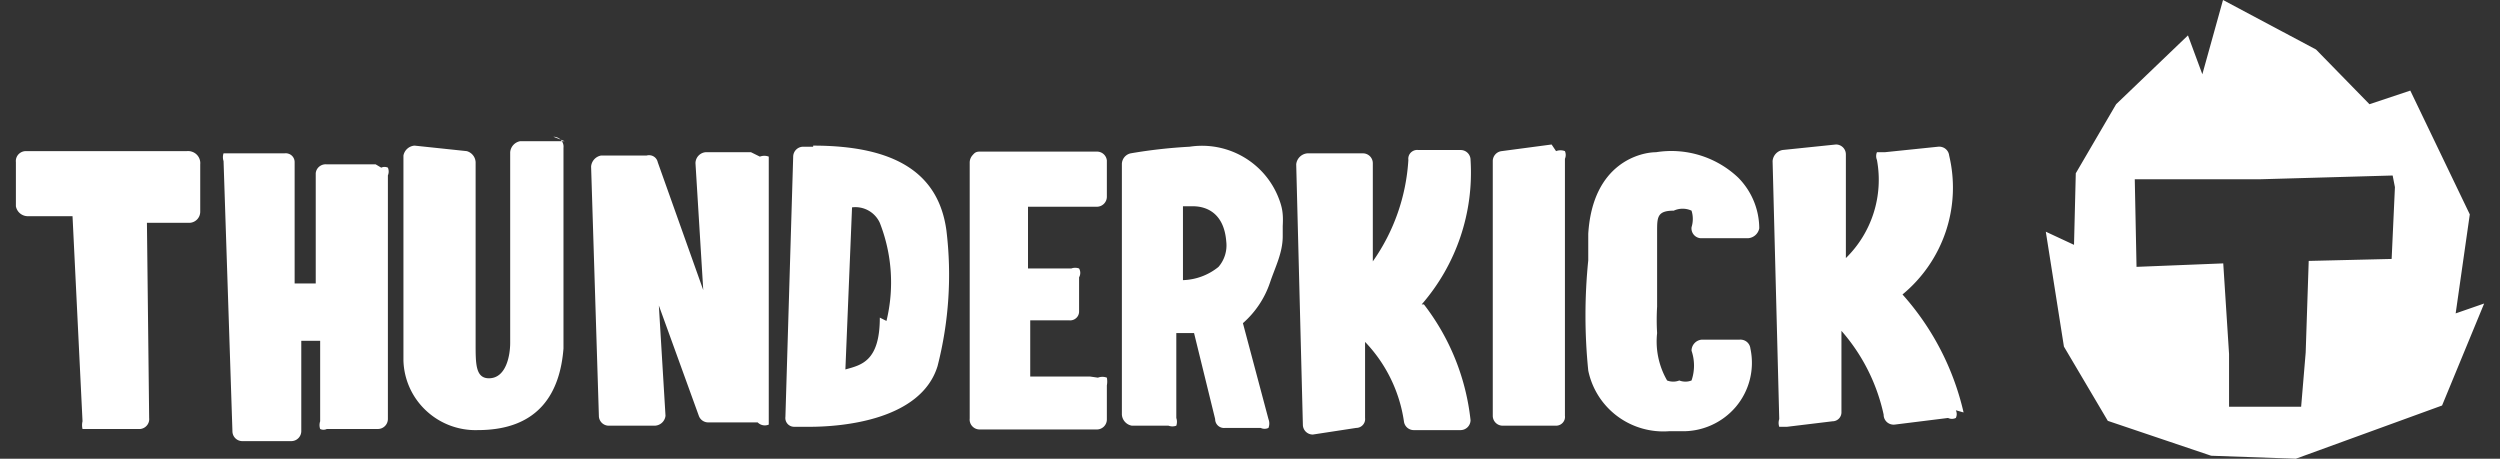 <svg width="109" height="20" fill="none" xmlns="http://www.w3.org/2000/svg"><rect width="100%" height="100%" fill="#333333" stroke="none"/><path d="M8.149 6.589h-7.02a.438.438 0 0 0-.418.3.43.43 0 0 0-.018.18v1.924a.528.528 0 0 0 .484.432h1.985l.436 8.943a.716.716 0 0 0 0 .336h2.518a.438.438 0 0 0 .373-.311.43.43 0 0 0 .014-.17l-.097-8.51h1.888a.485.485 0 0 0 .436-.48V7.166a.525.525 0 0 0-.35-.548.536.536 0 0 0-.231-.03Zm8.23.577h-2.13a.439.439 0 0 0-.433.222.43.43 0 0 0-.05.162v4.808h-.92V7.07a.383.383 0 0 0-.273-.37.39.39 0 0 0-.164-.015H9.747a.525.525 0 0 0 0 .337l.387 11.778a.431.431 0 0 0 .436.433h2.13a.437.437 0 0 0 .436-.433v-3.942h.823v3.51a.525.525 0 0 0 0 .336.34.34 0 0 0 .29 0h2.227a.437.437 0 0 0 .436-.433V7.647a.43.43 0 0 0 0-.337.34.34 0 0 0-.29 0l-.243-.144Zm8.237-1.01H22.68a.533.533 0 0 0-.436.481v8.317c0 .529-.17 1.539-.926 1.539-.581 0-.581-.625-.581-1.49V7.07a.527.527 0 0 0-.388-.481l-2.275-.24a.534.534 0 0 0-.484.432v8.942a3.107 3.107 0 0 0 .99 2.182 3.149 3.149 0 0 0 2.254.847c2.71 0 3.588-1.682 3.734-3.557v-8.75A.429.429 0 0 0 24.31 6a.438.438 0 0 0-.18-.037l.485.192Zm8.128.481h-1.985a.485.485 0 0 0-.436.48l.339 5.53-1.985-5.577a.383.383 0 0 0-.328-.3.39.39 0 0 0-.156.011h-1.985a.533.533 0 0 0-.436.481l.339 10.865a.431.431 0 0 0 .436.433h1.985a.486.486 0 0 0 .484-.433l-.29-4.807 1.742 4.807a.433.433 0 0 0 .387.289h2.179a.436.436 0 0 0 .484.096V6.829a.536.536 0 0 0-.387 0l-.387-.192Zm2.71-.24h-.435a.437.437 0 0 0-.436.432l-.339 11.346a.383.383 0 0 0 .388.433h.678c1.404 0 4.841-.288 5.567-2.644.495-1.93.627-3.936.387-5.914-.338-2.5-2.227-3.701-5.81-3.701v.048Zm2.906 7.451c0 1.923-.823 2.068-1.501 2.26l.29-7.067a1.169 1.169 0 0 1 1.21.673 7.116 7.116 0 0 1 .291 4.279l-.29-.145Zm9.172 2.57h-2.614v-2.452h1.695a.39.39 0 0 0 .402-.226.383.383 0 0 0 .033-.159v-1.49a.383.383 0 0 0 0-.385.488.488 0 0 0-.339 0h-1.888V9.014h3.002a.437.437 0 0 0 .436-.433V6.995a.432.432 0 0 0-.436-.385h-5.108c-.179 0-.231.068-.312.157a.479.479 0 0 0-.124.324v11.154a.428.428 0 0 0 .11.337.436.436 0 0 0 .326.143h5.108a.437.437 0 0 0 .436-.432v-1.49a.91.91 0 0 0 0-.337.536.536 0 0 0-.388 0l-.339-.048Zm8.395-6.562c.028-.527-.008-.811-.21-1.3a3.557 3.557 0 0 0-.907-1.279 3.59 3.59 0 0 0-2.943-.88c-.86.046-1.717.142-2.566.288a.485.485 0 0 0-.387.48V18.08a.527.527 0 0 0 .436.48h1.597c.11.041.23.041.34 0a.525.525 0 0 0 0-.336v-3.701h.774l.92 3.75a.383.383 0 0 0 .272.37.39.39 0 0 0 .164.014h1.549a.39.39 0 0 0 .339 0 .524.524 0 0 0 0-.384l-1.114-4.183a4.085 4.085 0 0 0 1.182-1.773c.23-.683.554-1.293.554-2.02v-.44Zm-2.8 1.78c-.439.358-.984.56-1.55.578V8.993h.436c.58 0 1.355.288 1.452 1.538a1.434 1.434 0 0 1-.339 1.106Zm8.859 1.636a8.759 8.759 0 0 0 2.13-6.298.431.431 0 0 0-.435-.433h-1.84a.39.39 0 0 0-.42.258.382.382 0 0 0-.016.175 8.567 8.567 0 0 1-1.55 4.422V7.119a.431.431 0 0 0-.435-.433H57a.534.534 0 0 0-.485.48l.29 11.347a.431.431 0 0 0 .436.433l1.889-.289a.39.39 0 0 0 .372-.27.383.383 0 0 0 .015-.163v-3.317a6.328 6.328 0 0 1 1.694 3.462.432.432 0 0 0 .436.384h2.034a.438.438 0 0 0 .435-.432 10.01 10.01 0 0 0-2.033-5.049h-.097ZM67.65 6.3l-2.178.289a.437.437 0 0 0-.387.433v11.105a.431.431 0 0 0 .435.433h2.324a.39.39 0 0 0 .373-.27.383.383 0 0 0 .014-.163V6.925a.429.429 0 0 0 0-.336.536.536 0 0 0-.387 0L67.65 6.3Zm4.551.337c-.629 0-2.76.433-2.953 3.558v1.153a23.869 23.869 0 0 0 0 4.808c.163.793.612 1.5 1.263 1.987.651.487 1.459.72 2.271.657h.484a3.02 3.02 0 0 0 2.415-1.061 2.973 2.973 0 0 0 .636-2.544.43.43 0 0 0-.314-.371.44.44 0 0 0-.17-.014h-1.647a.485.485 0 0 0-.435.48c.144.422.144.878 0 1.299a.73.73 0 0 1-.533 0 .73.73 0 0 1-.532 0 3.394 3.394 0 0 1-.436-2.067 9.572 9.572 0 0 1 0-1.154v-3.27c0-.625 0-.913.726-.913a.926.926 0 0 1 .775 0c.074.235.074.486 0 .721a.432.432 0 0 0 .387.48h2.082a.534.534 0 0 0 .484-.432 3.162 3.162 0 0 0-.92-2.211 4.24 4.24 0 0 0-3.583-1.106Zm13.411 11.346a11.605 11.605 0 0 0-2.663-5.144 6.057 6.057 0 0 0 1.886-2.741c.36-1.07.41-2.22.148-3.317a.43.43 0 0 0-.314-.37.439.439 0 0 0-.17-.014l-2.324.24h-.34a.43.43 0 0 0 0 .337 4.776 4.776 0 0 1-1.355 4.278V6.733a.431.431 0 0 0-.435-.433l-2.324.24a.533.533 0 0 0-.436.482l.29 11.25a.525.525 0 0 0 0 .336h.34l1.984-.24a.389.389 0 0 0 .388-.385v-3.558a8.15 8.15 0 0 1 1.84 3.654.43.43 0 0 0 .302.415c.058.018.12.025.181.018l2.324-.289a.39.39 0 0 0 .34 0 .382.382 0 0 0 0-.336l.338.096ZM107.067 13.664l.616-4.317-2.594-5.397-1.78.594-2.33-2.385L96.923 0l-.901 3.238-.627-1.695-3.132 3.001-1.759 3.011-.077 3.12-1.23-.573.79 5.009 1.913 3.238 4.506 1.521 3.693.13 6.375-2.32 1.835-4.447-1.242.431Zm-2.791-2.374-3.616.086-.132 3.994-.198 2.363h-3.143v-2.299l-.253-3.95-3.781.151-.077-3.82h5.496l5.748-.163.099.508-.143 3.13Z" fill="#fff"/></svg>
